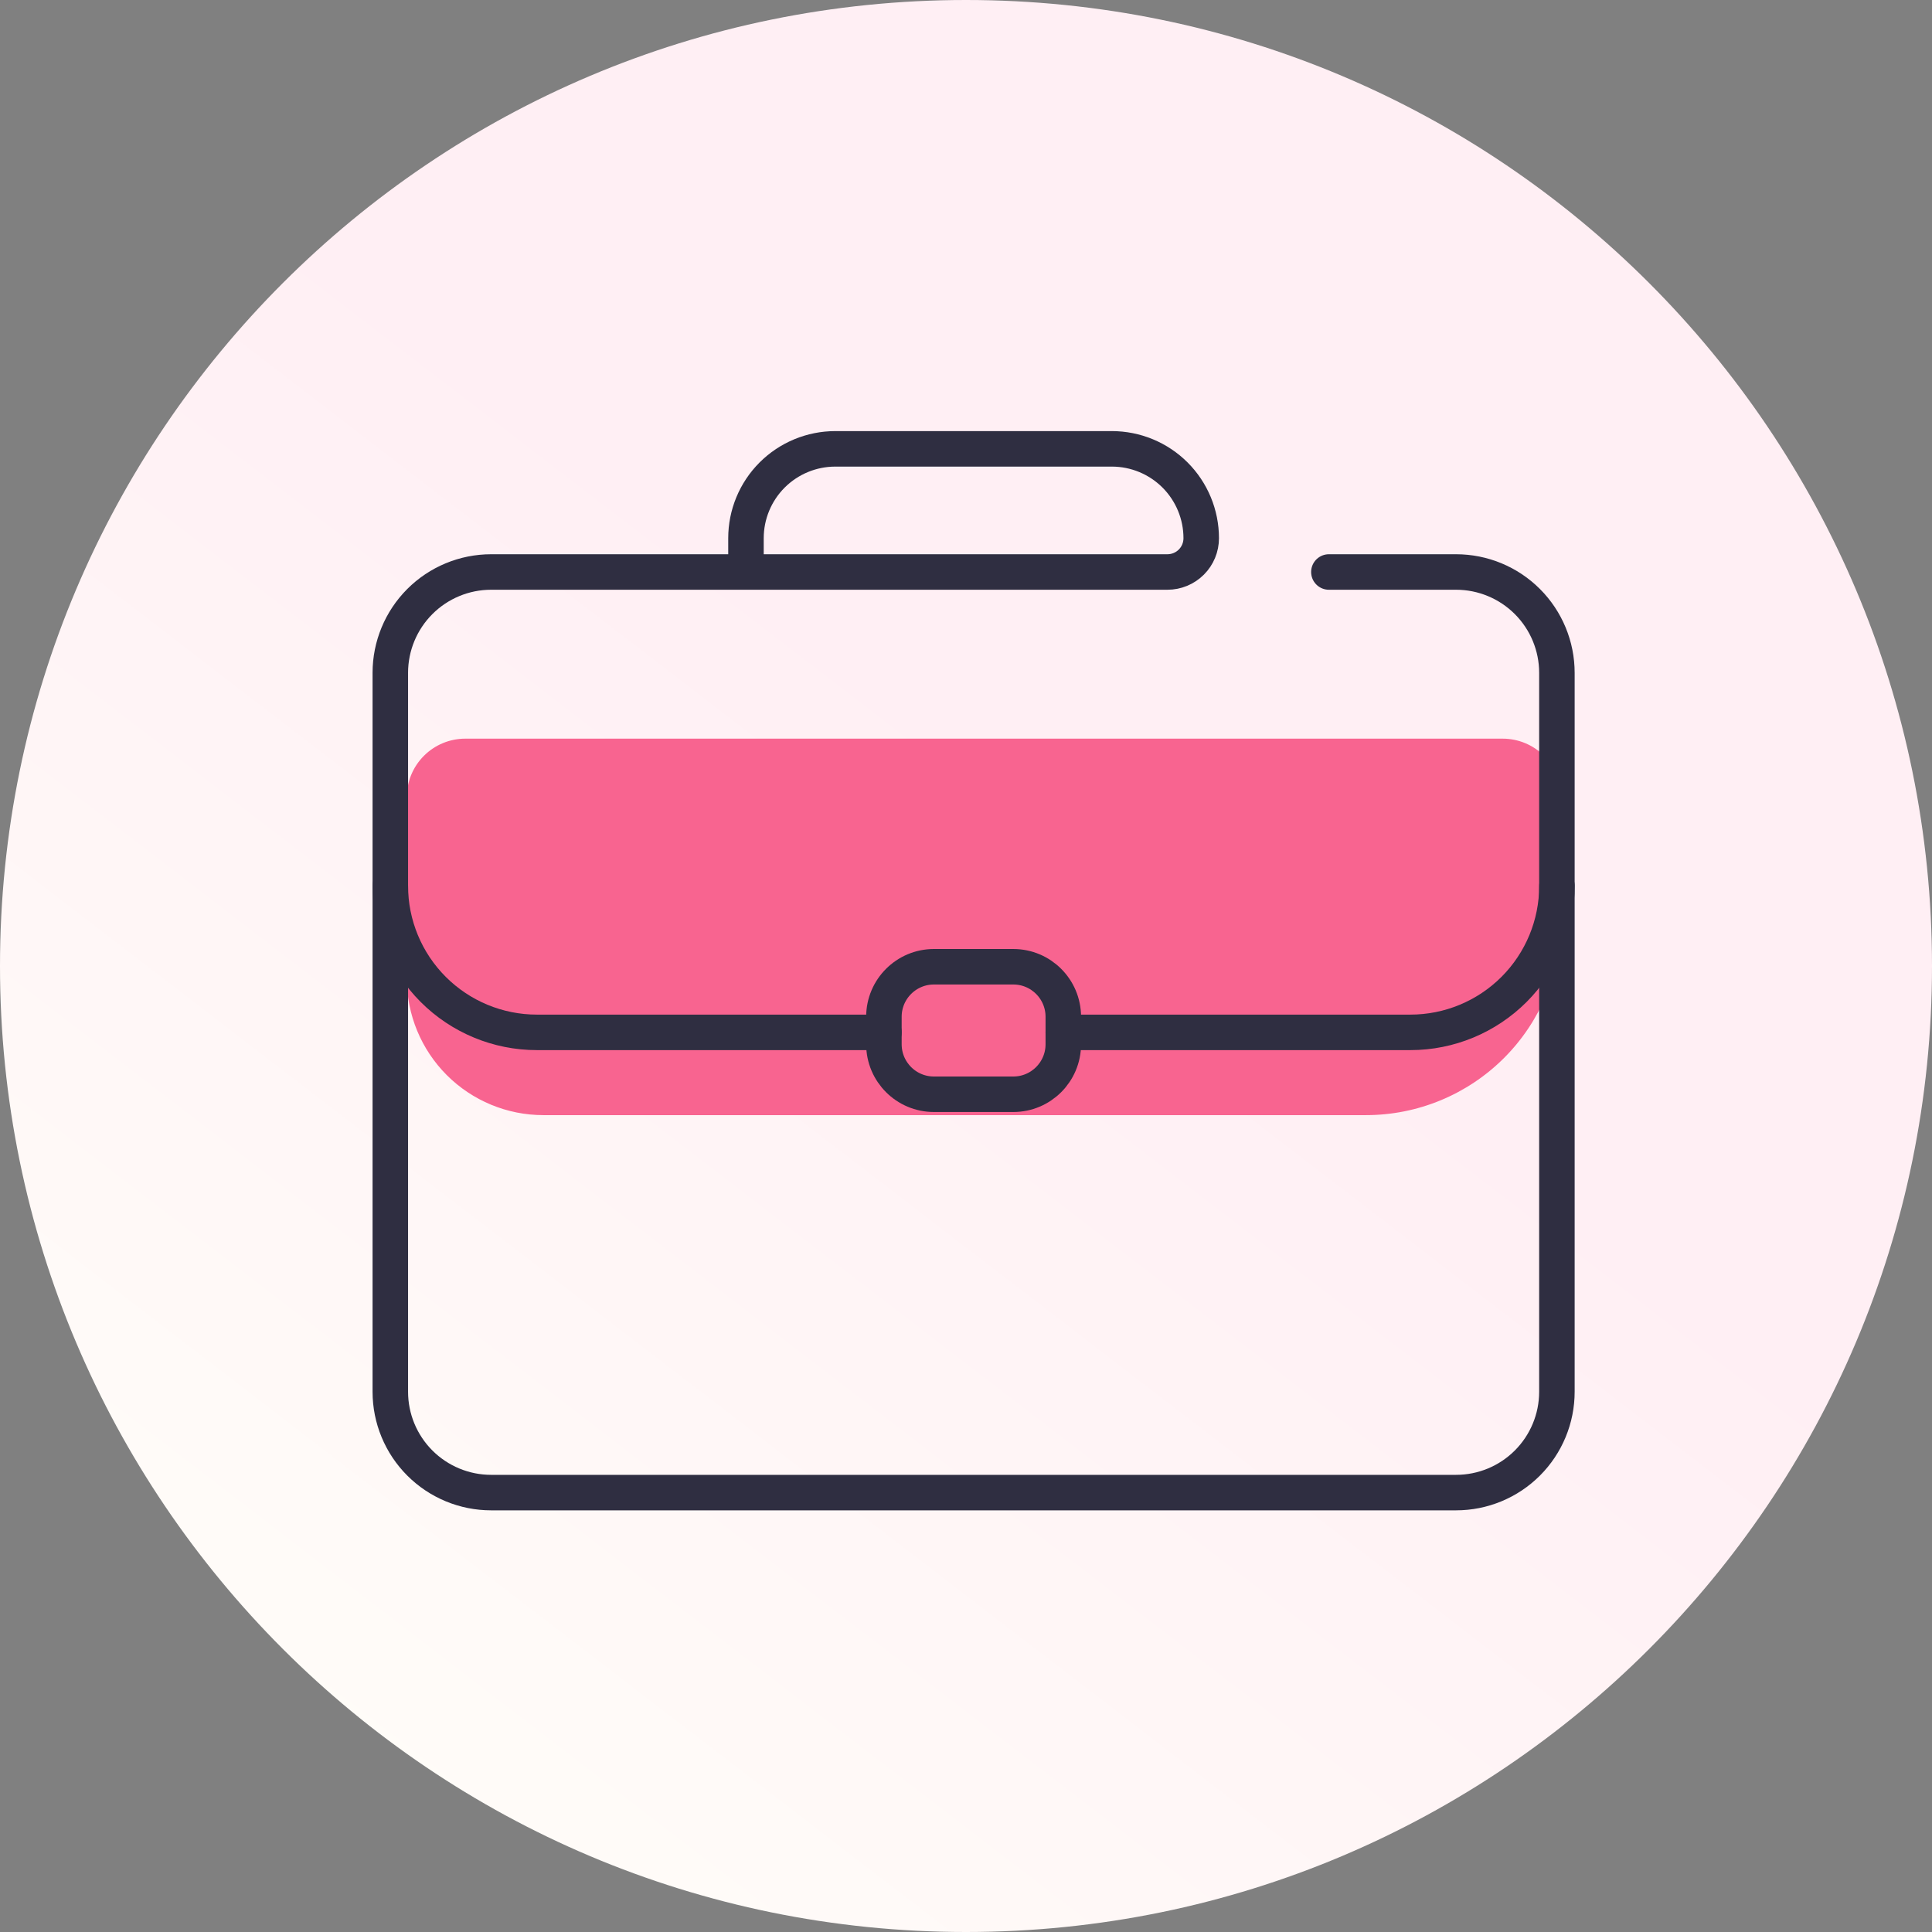 <svg width="80" height="80" viewBox="0 0 80 80" fill="none" xmlns="http://www.w3.org/2000/svg">
<rect x="0" y="0" width="80" height="80" fill="#808080" stroke="none"/>
<g clip-path="url(#clip0_304_14955)">
<path d="M40 80C62.091 80 80 62.091 80 40C80 17.909 62.091 0 40 0C17.909 0 0 17.909 0 40C0 62.091 17.909 80 40 80Z" fill="url(#paint0_linear_304_14955)"/>
<rect x="-432.5" y="-253.5" width="1735" height="1006" stroke="black"/>
<path d="M64.647 33.01V38.094C64.647 40.237 63.795 42.292 62.28 43.808C60.764 45.323 58.709 46.175 56.566 46.175H22.5C21 46.175 19.561 45.579 18.5 44.518C17.44 43.457 16.844 42.018 16.844 40.518V33.01C16.844 32.367 17.099 31.751 17.554 31.296C18.008 30.841 18.625 30.586 19.268 30.586L62.222 30.586C62.865 30.586 63.482 30.841 63.936 31.296C64.391 31.751 64.647 32.367 64.647 33.01Z" fill="#F86490"/>
<path d="M55.026 23.685H60.292C61.4 23.685 62.462 24.125 63.245 24.908C64.028 25.691 64.468 26.753 64.468 27.86V57.63C64.468 58.737 64.028 59.799 63.245 60.582C62.462 61.365 61.4 61.805 60.292 61.805H20.337C19.23 61.805 18.168 61.365 17.385 60.582C16.602 59.799 16.162 58.737 16.162 57.63V27.86C16.162 26.753 16.602 25.691 17.385 24.908C18.168 24.125 19.23 23.685 20.337 23.685H48.342C48.712 23.685 49.068 23.538 49.331 23.275C49.593 23.013 49.74 22.657 49.74 22.286C49.74 21.305 49.35 20.364 48.657 19.67C47.963 18.976 47.021 18.586 46.04 18.586H34.589C33.607 18.586 32.666 18.976 31.972 19.67C31.278 20.364 30.889 21.305 30.889 22.286V23.685" stroke="#2F2E41" stroke-width="1.47" stroke-linecap="round"/>
<path d="M16.162 36.68C16.162 38.289 16.801 39.832 17.939 40.97C19.077 42.108 20.621 42.748 22.23 42.748H36.602" stroke="#2F2E41" stroke-width="1.47" stroke-linecap="round"/>
<path d="M44.029 42.748H58.402C60.011 42.748 61.554 42.108 62.693 40.97C63.83 39.832 64.47 38.289 64.47 36.68" stroke="#2F2E41" stroke-width="1.47" stroke-linecap="round"/>
<path d="M44.029 43.24V42.102C44.029 40.959 43.102 40.031 41.958 40.031H38.672C37.529 40.031 36.601 40.959 36.601 42.102V43.24C36.601 44.384 37.529 45.311 38.672 45.311H41.958C43.102 45.311 44.029 44.384 44.029 43.24Z" stroke="#2F2E41" stroke-width="1.47" stroke-linecap="round"/>
</g>
<defs>
<linearGradient id="paint0_linear_304_14955" x1="46.08" y1="34.72" x2="11.28" y2="80" gradientUnits="userSpaceOnUse">
<stop stop-color="#FFEFF4"/>
<stop offset="1" stop-color="#FFFEF9"/>
</linearGradient>
<clipPath id="clip0_304_14955">
<rect width="80" height="80" fill="white"/>
</clipPath>
</defs>
</svg>
